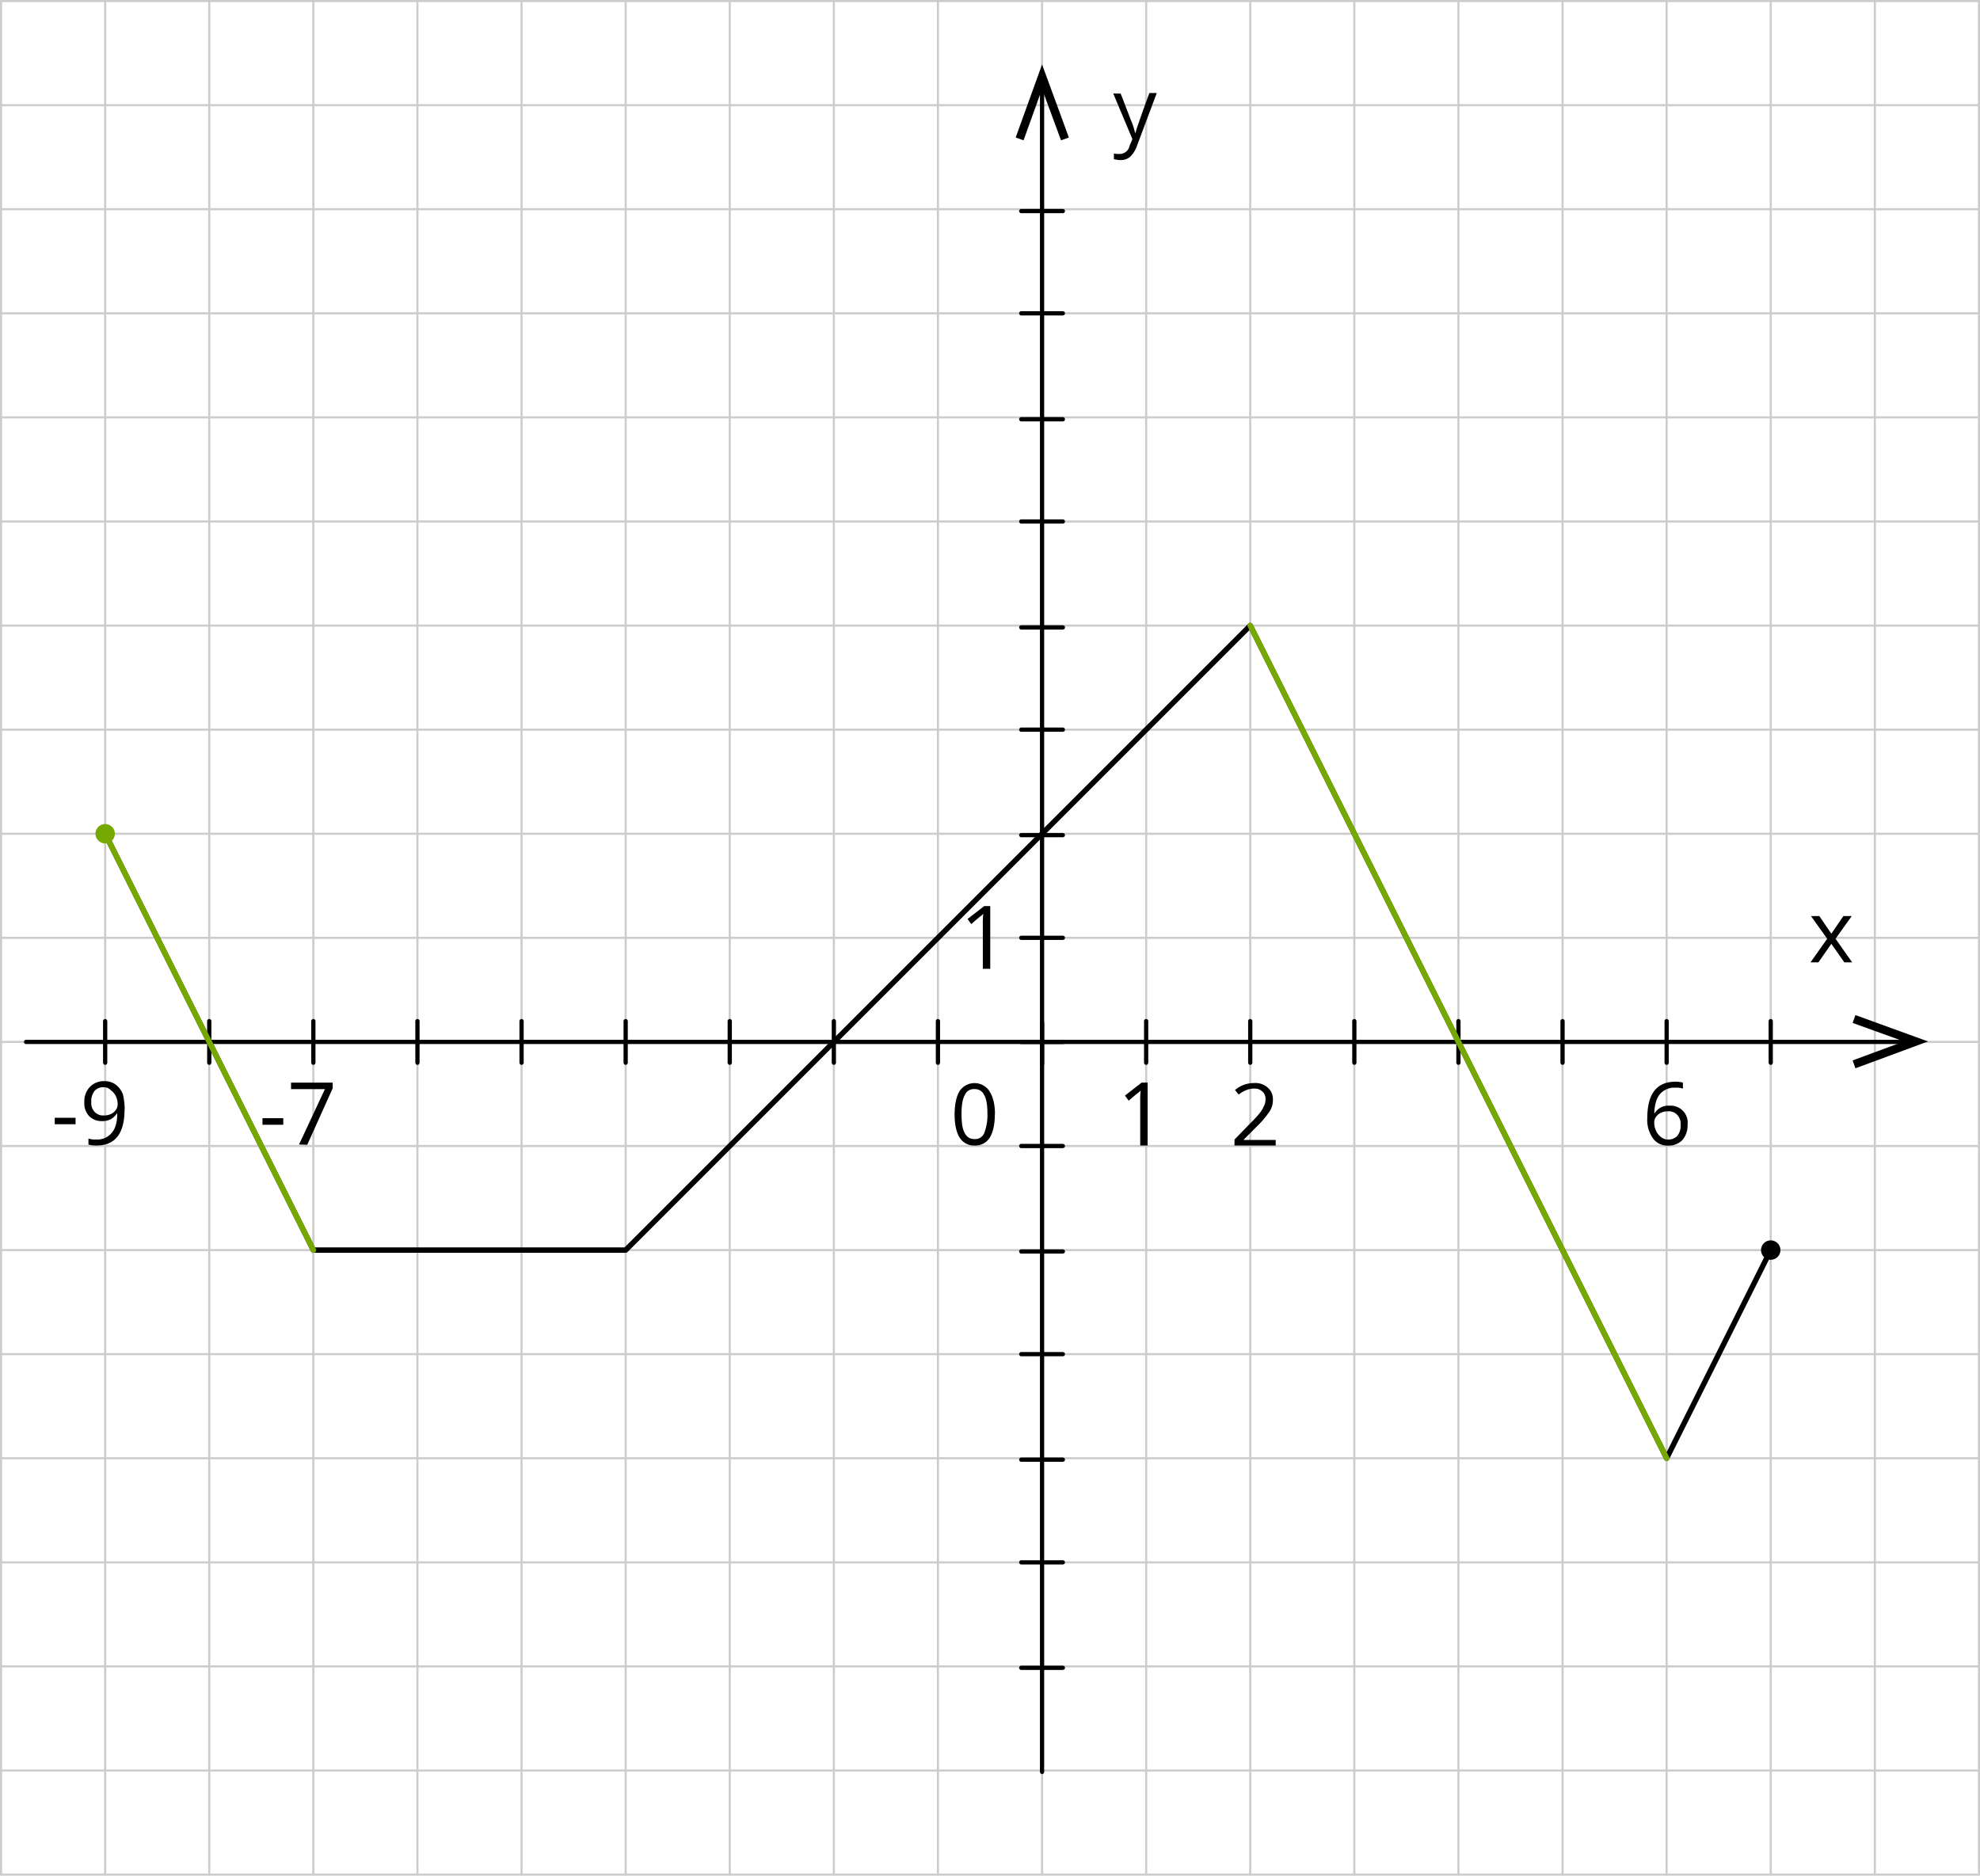 <svg xmlns="http://www.w3.org/2000/svg" width="700.75" height="663.91" viewBox="0 0 700.75 663.91">
  <defs>
    <style>
      .cls-1, .cls-2, .cls-4, .cls-6 {
        fill: none;
        stroke-linecap: round;
        stroke-linejoin: round;
      }

      .cls-1 {
        stroke: #ccc;
        stroke-width: 0.75px;
      }

      .cls-2, .cls-4 {
        stroke: #000;
      }

      .cls-2 {
        stroke-width: 1.5px;
      }

      .cls-3 {
        fill-rule: evenodd;
      }

      .cls-4 {
        stroke-width: 1.9px;
      }

      .cls-5 {
        fill: #76a900;
      }

      .cls-6 {
        stroke: #76a900;
        stroke-width: 1.98px;
      }
    </style>
  </defs>
  <title>2_6Asset 1</title>
  <g id="Layer_2" data-name="Layer 2">
    <g id="_1" data-name="1">
      <line class="cls-1" x1="0.38" y1="0.38" x2="700.38" y2="0.38"/>
      <line class="cls-1" x1="0.38" y1="37.22" x2="700.38" y2="37.22"/>
      <line class="cls-1" x1="147.74" y1="663.53" x2="147.74" y2="0.38"/>
      <line class="cls-1" x1="184.59" y1="663.53" x2="184.59" y2="0.38"/>
      <line class="cls-1" x1="221.43" y1="663.53" x2="221.43" y2="0.38"/>
      <line class="cls-1" x1="258.27" y1="663.53" x2="258.27" y2="0.38"/>
      <line class="cls-1" x1="295.11" y1="663.53" x2="295.11" y2="0.38"/>
      <line class="cls-1" x1="331.95" y1="663.53" x2="331.95" y2="0.38"/>
      <line class="cls-1" x1="368.8" y1="663.53" x2="368.8" y2="0.38"/>
      <line class="cls-1" x1="405.64" y1="663.53" x2="405.64" y2="0.38"/>
      <line class="cls-1" x1="442.48" y1="663.53" x2="442.48" y2="0.38"/>
      <line class="cls-1" x1="479.32" y1="663.53" x2="479.32" y2="0.38"/>
      <line class="cls-1" x1="516.16" y1="663.53" x2="516.16" y2="0.38"/>
      <line class="cls-1" x1="553.01" y1="663.53" x2="553.01" y2="0.38"/>
      <line class="cls-1" x1="589.85" y1="663.53" x2="589.85" y2="0.38"/>
      <line class="cls-1" x1="626.69" y1="663.53" x2="626.69" y2="0.38"/>
      <line class="cls-1" x1="0.38" y1="663.53" x2="0.38" y2="0.38"/>
      <line class="cls-1" x1="37.22" y1="663.53" x2="37.22" y2="0.38"/>
      <line class="cls-1" x1="74.06" y1="663.53" x2="74.06" y2="0.38"/>
      <line class="cls-1" x1="110.9" y1="663.53" x2="110.9" y2="0.38"/>
      <line class="cls-1" x1="0.38" y1="74.06" x2="700.38" y2="74.06"/>
      <line class="cls-1" x1="0.38" y1="110.9" x2="700.38" y2="110.9"/>
      <line class="cls-1" x1="0.38" y1="147.74" x2="700.38" y2="147.74"/>
      <line class="cls-1" x1="0.38" y1="184.59" x2="700.38" y2="184.59"/>
      <line class="cls-1" x1="0.38" y1="221.43" x2="700.38" y2="221.43"/>
      <line class="cls-1" x1="0.38" y1="258.27" x2="700.38" y2="258.27"/>
      <line class="cls-1" x1="0.38" y1="295.11" x2="700.38" y2="295.11"/>
      <line class="cls-1" x1="0.38" y1="331.95" x2="700.38" y2="331.95"/>
      <line class="cls-1" x1="0.38" y1="368.8" x2="700.38" y2="368.8"/>
      <line class="cls-1" x1="0.38" y1="405.64" x2="700.38" y2="405.64"/>
      <line class="cls-1" x1="0.38" y1="442.48" x2="700.38" y2="442.48"/>
      <line class="cls-1" x1="0.38" y1="479.32" x2="700.38" y2="479.32"/>
      <line class="cls-1" x1="0.38" y1="516.16" x2="700.38" y2="516.16"/>
      <line class="cls-1" x1="0.38" y1="553.01" x2="700.38" y2="553.01"/>
      <line class="cls-1" x1="0.38" y1="589.85" x2="700.38" y2="589.85"/>
      <line class="cls-1" x1="0.38" y1="626.69" x2="700.38" y2="626.69"/>
      <line class="cls-1" x1="663.53" y1="663.53" x2="663.53" y2="0.38"/>
      <line class="cls-1" x1="0.38" y1="663.53" x2="700.38" y2="663.53"/>
      <line class="cls-2" x1="368.8" y1="627.18" x2="368.8" y2="31.49"/>
      <line class="cls-2" x1="9.22" y1="368.8" x2="674.83" y2="368.8"/>
      <polygon class="cls-3" points="656.66 378.13 655.67 375.35 673.85 368.63 655.67 362.08 656.66 359.3 682.36 368.63 656.66 378.13"/>
      <line class="cls-2" x1="361.43" y1="368.8" x2="376.16" y2="368.8"/>
      <polygon class="cls-3" points="646.67 332.28 640.94 324.26 643.88 324.26 648.14 330.48 652.4 324.26 655.35 324.26 649.62 332.28 655.51 340.63 652.73 340.63 648.14 334.08 643.56 340.63 640.77 340.63 646.67 332.28"/>
      <line class="cls-2" x1="368.8" y1="376.66" x2="368.8" y2="361.92"/>
      <line class="cls-2" x1="589.85" y1="376.16" x2="589.85" y2="361.43"/>
      <line class="cls-2" x1="516.16" y1="376.16" x2="516.16" y2="361.43"/>
      <line class="cls-2" x1="442.48" y1="376.16" x2="442.48" y2="361.43"/>
      <path class="cls-3" d="M394,33.12h2.62l3.6,9.34A24.65,24.65,0,0,1,401.71,47h.16c.17-.49.33-1.31.82-2.62s.66-2.13,4.09-11.46h2.62l-7,18.67a10.05,10.05,0,0,1-2.45,3.93,5.07,5.07,0,0,1-3.28,1.14h-.16a10.55,10.55,0,0,1-2.29-.33v-2a6.82,6.82,0,0,0,1.8.16h.16a3.53,3.53,0,0,0,3.6-2.94l1-2.3Z"/>
      <polygon class="cls-3" points="378.29 48.68 375.51 49.66 368.8 31.49 362.25 49.66 359.46 48.68 368.8 22.81 378.29 48.68"/>
      <line class="cls-2" x1="361.43" y1="295.6" x2="376.16" y2="295.6"/>
      <line class="cls-2" x1="361.43" y1="222.08" x2="376.16" y2="222.08"/>
      <line class="cls-2" x1="361.43" y1="148.4" x2="376.16" y2="148.4"/>
      <line class="cls-2" x1="361.43" y1="74.71" x2="376.16" y2="74.71"/>
      <line class="cls-2" x1="361.43" y1="442.97" x2="376.16" y2="442.97"/>
      <line class="cls-2" x1="361.43" y1="516.66" x2="376.16" y2="516.66"/>
      <line class="cls-2" x1="361.43" y1="590.34" x2="376.16" y2="590.34"/>
      <line class="cls-2" x1="295.11" y1="376.16" x2="295.11" y2="361.43"/>
      <line class="cls-2" x1="221.43" y1="376.16" x2="221.43" y2="361.43"/>
      <line class="cls-2" x1="147.74" y1="376.16" x2="147.74" y2="361.43"/>
      <line class="cls-2" x1="74.06" y1="376.16" x2="74.06" y2="361.43"/>
      <line class="cls-2" x1="361.43" y1="331.95" x2="376.16" y2="331.95"/>
      <line class="cls-2" x1="361.43" y1="258.27" x2="376.16" y2="258.27"/>
      <line class="cls-2" x1="361.43" y1="184.59" x2="376.16" y2="184.59"/>
      <line class="cls-2" x1="361.43" y1="110.9" x2="376.16" y2="110.9"/>
      <line class="cls-2" x1="405.64" y1="376.16" x2="405.64" y2="361.43"/>
      <line class="cls-2" x1="479.32" y1="376.16" x2="479.32" y2="361.43"/>
      <line class="cls-2" x1="553.01" y1="376.16" x2="553.01" y2="361.43"/>
      <line class="cls-2" x1="626.69" y1="376.16" x2="626.69" y2="361.43"/>
      <line class="cls-2" x1="331.95" y1="376.16" x2="331.95" y2="361.43"/>
      <line class="cls-2" x1="258.27" y1="376.16" x2="258.27" y2="361.43"/>
      <line class="cls-2" x1="184.59" y1="376.16" x2="184.59" y2="361.43"/>
      <line class="cls-2" x1="110.9" y1="376.16" x2="110.9" y2="361.43"/>
      <line class="cls-2" x1="361.43" y1="405.64" x2="376.16" y2="405.64"/>
      <line class="cls-2" x1="361.43" y1="479.32" x2="376.16" y2="479.32"/>
      <line class="cls-2" x1="361.43" y1="553.01" x2="376.16" y2="553.01"/>
      <path class="cls-3" d="M350.29,342.92h-2.45V327.21a28.49,28.49,0,0,1,.16-3.77l-.65.65c-.33.17-1.48,1.15-3.61,3l-1.31-1.8,5.9-4.58h2.13v22.26Z"/>
      <path class="cls-3" d="M92.89,398.11v-2.3h7.37v2.3Zm12.94,7L115,385.5H103v-2.29h14.74v2l-9,20Z"/>
      <path class="cls-3" d="M583,395.81c0-4.25.82-7.53,2.46-9.66s4.09-3.27,7.53-3.27a10,10,0,0,1,2.62.33v2.12A7,7,0,0,0,593,385a6.78,6.78,0,0,0-5.4,2.13c-1.31,1.47-2,3.76-2.13,6.87h.16a5.62,5.62,0,0,1,5.24-2.62,6,6,0,0,1,6.39,6.72,8,8,0,0,1-1.8,5.4,6.79,6.79,0,0,1-5.08,2,6.22,6.22,0,0,1-5.4-2.62,11.23,11.23,0,0,1-2-7Zm7.37,7.54a4.32,4.32,0,0,0,3.27-1.31,5.65,5.65,0,0,0,1.15-3.93,4.61,4.61,0,0,0-1.15-3.44,4,4,0,0,0-3.27-1.31,5.47,5.47,0,0,0-2.46.49,4.08,4.08,0,0,0-1.8,1.47,3.16,3.16,0,0,0-.65,2,6.4,6.4,0,0,0,.65,2.94,5.38,5.38,0,0,0,1.64,2.13A4,4,0,0,0,590.34,403.35Z"/>
      <line class="cls-2" x1="37.22" y1="376.16" x2="37.22" y2="361.43"/>
      <line class="cls-1" x1="700.38" y1="663.53" x2="700.38" y2="0.38"/>
      <path class="cls-3" d="M19.37,397.94v-2.29h7.37v2.29Zm24.72-5.4c0,8.68-3.27,12.93-10,12.93a12.09,12.09,0,0,1-2.79-.32V403a7.21,7.21,0,0,0,2.79.33,6.45,6.45,0,0,0,5.4-2.3q2-2.21,2-6.87h-.16a6.17,6.17,0,0,1-2.13,2,6.64,6.64,0,0,1-3.11.66A6.14,6.14,0,0,1,31.49,395a6.58,6.58,0,0,1-1.64-4.91,7.29,7.29,0,0,1,2-5.4,6.79,6.79,0,0,1,5.08-2,6.54,6.54,0,0,1,3.93,1.15,8.09,8.09,0,0,1,2.62,3.44,23.86,23.86,0,0,1,.65,5.24Zm-7.36-7.7a4.07,4.07,0,0,0-3.28,1.31,5.94,5.94,0,0,0-1.15,3.93,4.61,4.61,0,0,0,1.15,3.44,4.07,4.07,0,0,0,3.28,1.31,5.4,5.4,0,0,0,2.45-.49,4,4,0,0,0,1.8-1.47,3.17,3.17,0,0,0,.66-2A6.48,6.48,0,0,0,41,388a5.71,5.71,0,0,0-1.8-2.12A3.3,3.3,0,0,0,36.73,384.84Z"/>
      <polyline class="cls-4" points="37.22 295.11 110.9 442.48 221.43 442.48 442.48 221.43 589.85 516.16 626.69 442.48"/>
      <circle class="cls-5" cx="37.22" cy="295.11" r="3.44"/>
      <circle cx="626.69" cy="442.48" r="3.44"/>
      <line class="cls-6" x1="110.9" y1="442.48" x2="37.22" y2="295.11"/>
      <line class="cls-6" x1="442.48" y1="221.43" x2="589.85" y2="516.16"/>
      <path class="cls-3" d="M451.49,405.47H436.91v-2.12l5.73-5.9a39.33,39.33,0,0,0,3.44-3.77,15.23,15.23,0,0,0,1.31-2.29,5.16,5.16,0,0,0,.49-2.29,3.35,3.35,0,0,0-1.14-2.78,4,4,0,0,0-2.95-1,6.76,6.76,0,0,0-2.62.5,9.86,9.86,0,0,0-2.78,1.63l-1.31-1.63a10.27,10.27,0,0,1,6.71-2.46A6.58,6.58,0,0,1,448.7,385a5.4,5.4,0,0,1,1.8,4.25,7.38,7.38,0,0,1-1.14,4.1,32.38,32.38,0,0,1-4.42,5.24l-4.75,4.75v.16h11.3v2Z"/>
      <path class="cls-3" d="M406,405.47h-2.46V389.76a28.49,28.49,0,0,1,.16-3.77l-.65.65c-.33.17-1.48,1.15-3.6,2.95l-1.31-1.8,5.89-4.58h2.13v22.26Z"/>
      <path class="cls-3" d="M352.09,394.34c0,3.77-.65,6.39-1.8,8.35a6,6,0,0,1-5.4,2.78,5.92,5.92,0,0,1-5.24-2.78c-1.15-1.8-1.8-4.58-1.8-8.19s.65-6.55,1.8-8.35a6.33,6.33,0,0,1,10.48,0c1.31,2,2,4.75,2,8.19Zm-11.79,0c0,3.11.33,5.4,1.15,6.71a3.55,3.55,0,0,0,3.44,2.13,3.41,3.41,0,0,0,3.44-2.13,17.16,17.16,0,0,0,1.14-6.71c0-3.11-.32-5.24-1.14-6.71a3.55,3.55,0,0,0-3.44-2.13,3.41,3.41,0,0,0-3.44,2.13C340.63,389.1,340.3,391.23,340.3,394.34Z"/>
    </g>
  </g>
</svg>
